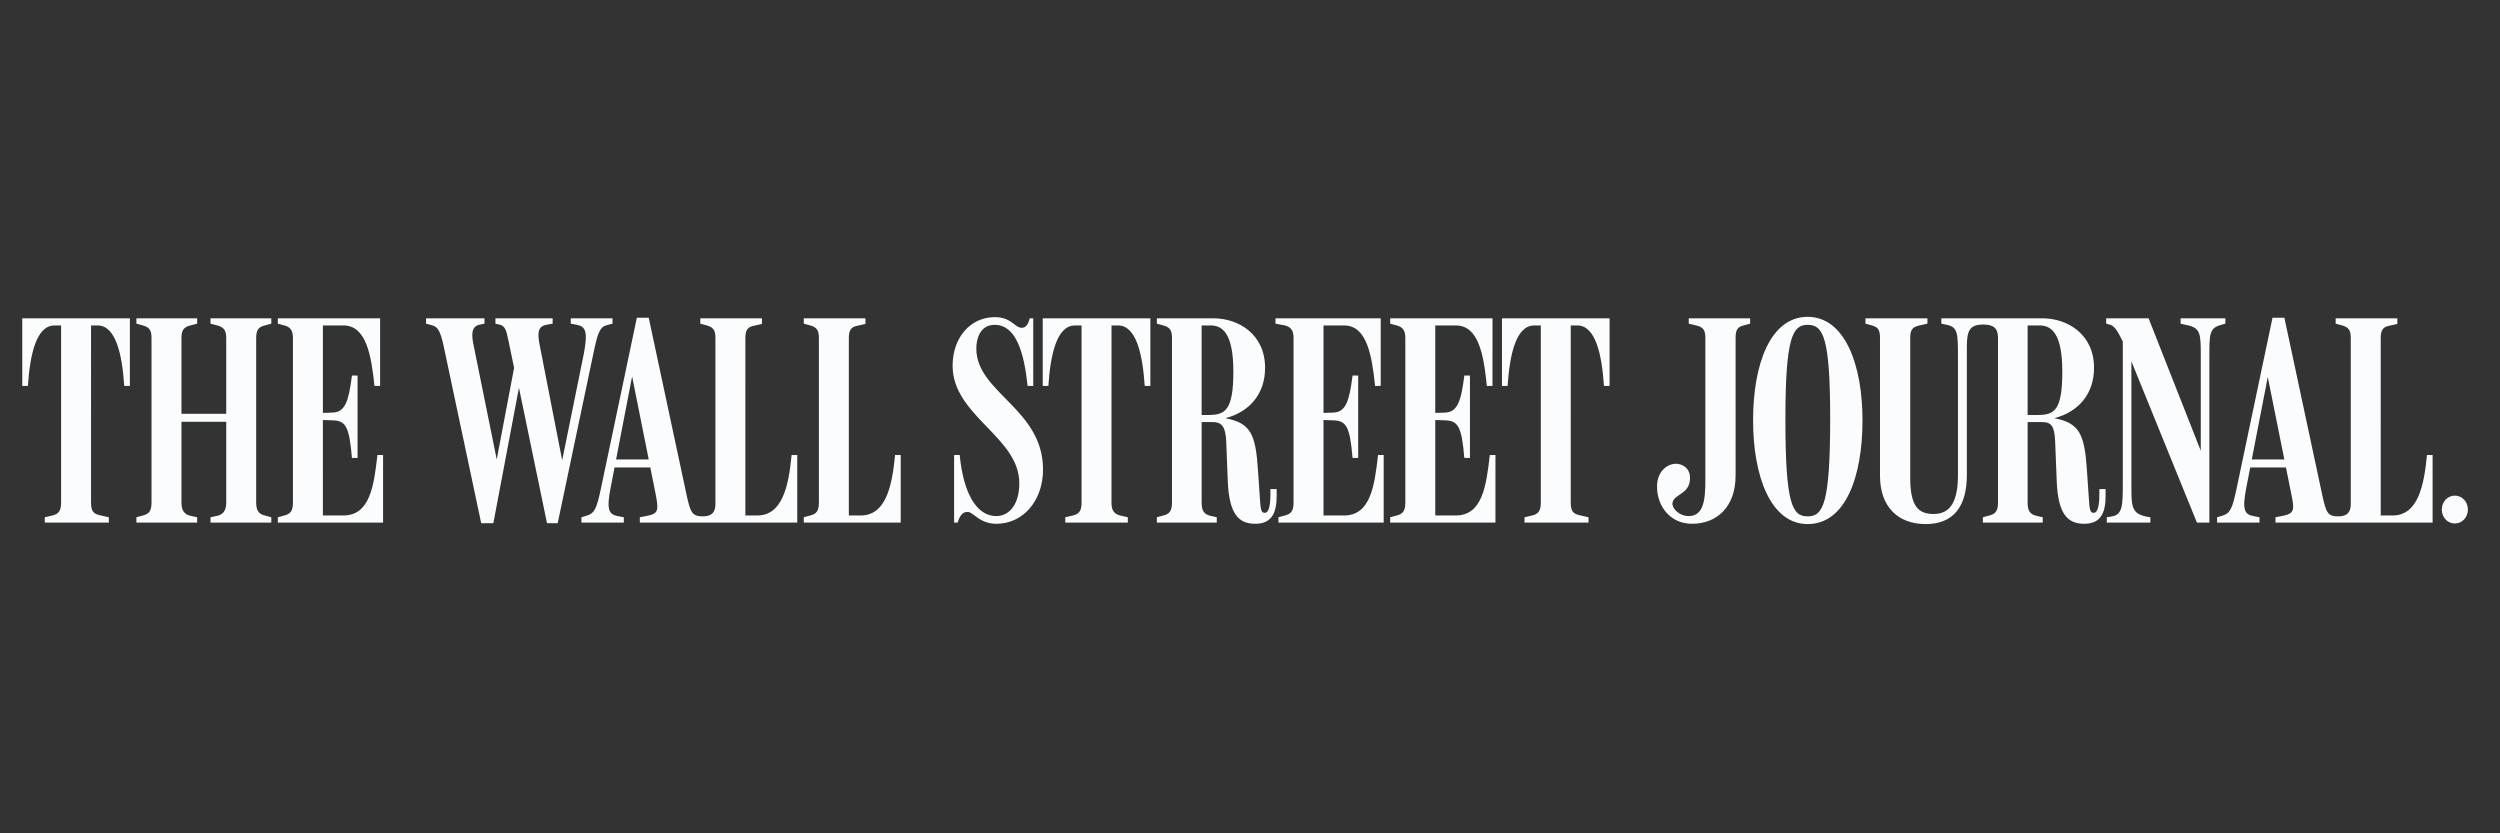 <?xml version="1.0" encoding="UTF-8"?> <svg xmlns="http://www.w3.org/2000/svg" xmlns:xlink="http://www.w3.org/1999/xlink" version="1.0" id="Layer_3" x="0px" y="0px" width="600px" height="200px" viewBox="0 0 600 200" style="enable-background:new 0 0 600 200;" xml:space="preserve"><rect x="0" y="0" width="600" height="200" fill="#333333" stroke="none"/> <style type="text/css"> .st0{fill:#FBFCFD;} </style> <g> <path class="st0" d="M589.163,118.947c-1.707,0-3.131,1.424-3.131,3.345 c0,1.921,1.424,3.344,3.131,3.344c1.707,0,3.131-1.424,3.131-3.344 C592.294,120.371,590.87,118.947,589.163,118.947 M475.886,125.422h14.372v-1.28 l-1.564-0.356c-1.424-0.356-2.065-1.138-2.065-3.132V101.301h3.345 c2.063,0,3.131,0.498,3.273,4.839l0.356,9.107 c0.284,8.182,2.633,10.46,6.619,10.46c4.055,0,5.122-2.776,5.122-6.689v-1.637 h-1.495v1.209c0,2.634-0.354,4.484-1.352,4.484c-0.924,0-0.996-0.711-1.209-3.985 l-0.426-6.261c-0.57-8.397-1.637-11.314-7.828-12.453 c5.906-1.564,9.535-5.905,9.535-12.096c0-8.04-6.332-11.883-12.38-11.883 h-24.263v1.281l1.352,0.284c2.561,0.57,2.633,1.922,2.633,7.685v28.319 c0,6.333-1.78,9.392-5.836,9.392c-3.627,0-5.62-1.779-5.62-8.681V81.022 c0-1.992,0.64-2.561,2.205-2.917l1.922-0.427v-1.281h-14.87v1.281l1.564,0.427 c1.424,0.427,1.922,0.997,1.922,2.988v33.087c0,7.471,4.341,11.598,10.959,11.598 c6.617,0,9.889-4.127,9.889-11.812V83.085c0-3.842,0.784-5.194,3.913-5.194 c2.491,0,3.56,0.854,3.56,3.202v39.561c0,1.993-0.641,2.705-2.064,3.061 l-1.565,0.427L475.886,125.422z M571.374,81.093c0-1.991,0.641-2.632,2.063-2.917 l1.922-0.427v-1.352h-14.8v1.281l1.565,0.427 c1.424,0.427,2.063,0.997,2.063,2.988v39.847c0,1.921-0.781,2.988-2.989,2.988 c-2.561,0-2.917-0.854-3.841-5.051l-9.107-42.622h-2.847l-8.679,41.269 c-0.998,4.624-1.495,5.693-3.417,6.262l-1.21,0.356v1.28h10.176v-1.28 l-1.494-0.285c-2.135-0.427-2.704-1.564-1.636-6.973l5.123-26.398l5.62,27.964 c0.854,4.056,0.784,4.839-2.277,5.408l-1.494,0.285v1.28h37.711v-16.223h-1.352 c-0.711,7.471-2.205,14.516-8.253,14.516h-2.847L571.374,81.093z M549.174,112.187 v-1.921h-9.606l-0.283,1.921H549.174z M509.471,81.947v34.012 c0,5.123,0,7.543-2.561,7.97l-1.281,0.214v1.28h10.459v-1.28 c-4.554-0.641-4.554-2.206-4.554-7.756V84.082l-1.707-1.565l17.433,42.905h2.987 V85.861c0-5.835,0-7.116,2.847-7.899l0.996-0.284v-1.281h-10.745v1.281 l1.21,0.284c3.629,0.641,3.629,2.064,3.629,7.472v24.761l0.712-0.214 l-13.235-33.585h-10.176v1.281l0.996,0.284c1.14,0.356,1.78,1.637,2.989,3.985 M486.629,78.105h2.847c2.846,0,5.478,1.85,5.478,11.1 c0,9.463-1.992,10.388-5.976,10.388h-2.349V78.105z M439.242,100.447 c0,20.563-1.708,23.481-5.408,23.481c-3.7,0-5.337-2.918-5.337-23.339 c0-19.781,1.78-22.627,5.337-22.627C437.534,77.962,439.242,80.808,439.242,100.447 M446.998,100.874c0-13.591-4.341-24.833-13.165-24.833 c-8.894,0-13.093,11.242-13.093,24.833c0,13.662,4.341,24.904,13.093,24.904 c9.037,0,13.165-11.242,13.165-24.904 M416.544,81.093 c0-1.991,0.498-2.632,1.92-2.988l1.565-0.427v-1.281h-14.728v1.281l1.778,0.427 c1.423,0.356,2.207,0.854,2.207,2.917v34.225c0,4.767-0.428,8.609-3.985,8.609 c-2.278,0-3.985-1.779-3.913-3.059c0.212-2.207,3.913-2.063,4.197-5.622 c0.214-2.561-1.424-3.629-2.917-3.841c-2.206-0.285-4.909,1.564-4.981,5.265 c-0.072,4.767,3.06,9.108,8.397,9.108c5.906,0,10.461-3.985,10.461-11.599 L416.544,81.093z M178.888,81.093c0-1.991,0.641-2.632,2.063-2.917l1.922-0.427 v-1.352H168.073v1.281l1.565,0.427c1.423,0.427,2.063,0.997,2.063,2.988v39.847 c0,1.921-0.783,2.988-2.989,2.988c-2.561,0-2.988-0.854-3.913-5.051 l-9.108-42.622h-2.846l-8.681,41.269c-0.996,4.624-1.495,5.693-3.415,6.262 l-1.21,0.356v1.28h10.176v-1.28l-1.495-0.285 c-2.134-0.427-2.704-1.564-1.636-6.973l5.123-26.541l5.621,28.106 c0.782,4.056,0.782,4.839-2.277,5.408l-1.495,0.285v1.28h37.783v-16.223h-1.352 c-0.711,7.471-2.206,14.516-8.254,14.516h-2.846L178.888,81.093z M376.98,78.105 h1.566c4.413,0,5.906,7.044,6.404,14.516h1.351V76.397h-25.829v16.224h1.352 c0.499-7.472,1.993-14.516,6.404-14.516h1.565v42.549 c0,1.993-0.64,2.705-2.063,3.061l-1.85,0.427v1.28h15.37v-1.28l-2.207-0.498 c-1.352-0.356-2.064-0.783-2.064-2.99V78.105z M344.464,100.803l2.205,0.072 c3.203,0.071,4.127,1.281,4.769,9.037h1.351V90.13h-1.351 c-0.784,6.191-1.638,8.823-4.697,8.894l-2.277,0.071V78.105h4.91 c5.479,0,6.689,6.902,7.471,14.516h1.352V76.397h-24.548v1.281l1.565,0.427 c1.635,0.427,2.063,1.424,2.063,3.06v39.489c0,1.993-0.64,2.705-2.063,3.061 l-1.565,0.427v1.28h25.259v-16.223h-1.352 c-0.854,7.4-1.779,14.516-8.182,14.516h-4.91v-22.912L344.464,100.803z M317.639,100.803l2.206,0.072c3.202,0.071,4.127,1.281,4.767,9.037h1.352V90.13 h-1.352c-0.782,6.191-1.636,8.823-4.695,8.894l-2.278,0.071V78.105h4.91 c5.479,0,6.689,7.044,7.471,14.516h1.352V76.397h-25.259v1.281l2.277,0.427 c1.636,0.427,2.063,1.424,2.063,3.06v39.489c0,1.993-0.641,2.705-2.063,3.061 l-1.565,0.427v1.28h25.259v-16.223h-1.351 c-0.854,7.4-1.78,14.516-8.183,14.516h-4.91v-22.912L317.639,100.803z M288.394,78.105h2.135c2.846,0,5.478,1.85,5.478,11.1 c0,9.321-1.992,10.388-5.976,10.388h-1.637V78.105z M277.65,125.422h14.374v-1.28 l-1.566-0.356c-1.423-0.356-2.063-1.138-2.063-3.132V101.301h2.633 c2.063,0,3.131,0.854,3.273,4.839l0.355,9.107 c0.285,8.182,2.633,10.46,6.618,10.46c4.056,0,5.122-2.776,5.122-6.689v-1.637 h-1.494v1.209c0,2.634-0.355,4.484-1.352,4.484c-0.925,0-0.997-0.711-1.209-3.985 l-0.428-6.261c-0.569-8.61-1.707-11.314-7.826-12.453 c5.905-1.564,9.534-5.905,9.534-12.096c0-8.041-6.332-11.883-12.381-11.883h-13.591 v1.281l1.565,0.427c1.424,0.427,2.063,0.997,2.063,2.988v39.561 c0,1.993-0.64,2.705-2.063,3.061l-1.565,0.427L277.65,125.422z M266.764,78.105 h1.565c4.411,0,5.905,7.044,6.404,14.516h1.351V76.397h-25.829v16.224h1.352 c0.498-7.472,1.992-14.516,6.404-14.516h1.565v42.549 c0,1.993-0.641,2.705-2.063,3.061l-1.851,0.427v1.28h15.013v-1.28l-1.85-0.427 c-1.85-0.427-2.063-1.85-2.063-3.061L266.764,78.105z M250.326,112.685 c0-14.586-16.009-18.429-16.009-29.03c0-2.277,0.854-5.693,4.411-5.693 c5.123,0,7.045,6.618,7.899,14.658h1.352V76.397h-0.854 c-0.356,1.565-0.997,2.278-1.921,2.278c-1.637,0-2.491-2.562-6.404-2.562 c-6.048,0-10.176,5.052-10.176,11.669c0,12.025,16.01,17.077,16.01,28.177 c0,5.051-2.349,7.898-5.55,7.898c-4.767,0-7.898-5.62-8.752-14.657h-1.352 v16.223h0.854c0.711-2.348,1.636-2.561,2.419-2.561 c1.353,0,2.776,2.846,6.902,2.846c6.333,0,11.171-5.478,11.171-13.022 M203.721,81.093c0-1.991,0.641-2.632,2.063-2.917l1.922-0.427v-1.352h-14.8 v1.281l1.565,0.427c1.423,0.427,2.063,0.997,2.063,2.988v39.561 c0,1.993-0.641,2.705-2.063,3.061l-1.565,0.427v1.28h23.267v-16.223h-1.353 c-0.71,7.471-2.205,14.516-8.253,14.516h-2.846L203.721,81.093z M156.616,112.187 v-1.921h-9.605l-0.285,1.921H156.616z M115.489,125.565h2.917l6.617-35.008h-0.996 l7.257,35.008h2.562l8.681-41.269c0.925-4.341,1.423-5.835,3.131-6.262 l1.352-0.355v-1.281h-10.033v1.281l1.495,0.284 c2.134,0.427,2.632,1.708,1.636,6.973l-5.621,27.679h0.854l-5.693-29.173 c-0.57-2.776-0.925-5.052,1.424-5.479l1.564-0.284v-1.281h-13.732v1.281 l0.925,0.214c1.424,0.355,1.637,1.21,2.206,3.914l2.206,10.602l-0.427-6.404 l-4.91,25.9h0.641l-5.764-28.462c-0.641-2.917-0.854-5.123,1.423-5.55 l1.068-0.214v-1.281h-14.018v1.281l1.352,0.355 c1.28,0.356,1.992,0.997,2.846,4.91L115.489,125.565z M77.493,100.803 l2.206,0.072c3.202,0.071,4.127,1.281,4.767,9.037h1.352V90.13h-1.352 c-0.782,6.191-1.636,8.823-4.696,8.895l-2.277,0.071V78.105h4.91 c5.478,0,6.689,7.044,7.471,14.516h1.352V76.397H66.678v1.281l1.565,0.427 c1.636,0.427,2.063,1.424,2.063,3.06v39.489c0,1.993-0.641,2.705-2.063,3.061 l-1.565,0.427v1.28h25.26v-16.223h-1.353c-0.853,7.4-1.778,14.516-8.182,14.516 h-4.91V100.803z M32.737,125.422h14.586v-1.28l-1.636-0.356 c-1.281-0.284-2.135-1.138-2.135-3.132v-19.423H54.296v19.423 c0,1.993-0.853,2.847-2.134,3.132l-1.636,0.356v1.28h14.586v-1.28l-1.565-0.427 c-1.423-0.356-2.064-1.139-2.064-3.131V81.093c0-1.991,0.641-2.632,2.064-2.988 l1.565-0.427v-1.281H50.526v1.281l1.636,0.427 c1.209,0.356,2.134,0.854,2.134,2.917v18.287H43.552V81.022 c0-1.992,0.783-2.561,2.135-2.917l1.636-0.427v-1.281H32.737v1.281l1.565,0.427 c1.424,0.427,2.063,0.997,2.063,2.988v39.561c0,1.993-0.64,2.705-2.063,3.061 l-1.565,0.427V125.422z M21.85,78.105h1.566c4.411,0,5.905,7.044,6.403,14.516 h1.352V76.397H5.343v16.224h1.352c0.498-7.472,1.992-14.516,6.403-14.516h1.565 v42.549c0,1.993-0.64,2.705-2.063,3.061l-1.85,0.427v1.28h15.37v-1.28 l-2.206-0.498c-1.352-0.356-2.064-0.783-2.064-2.99V78.105z"></path> </g> </svg> 